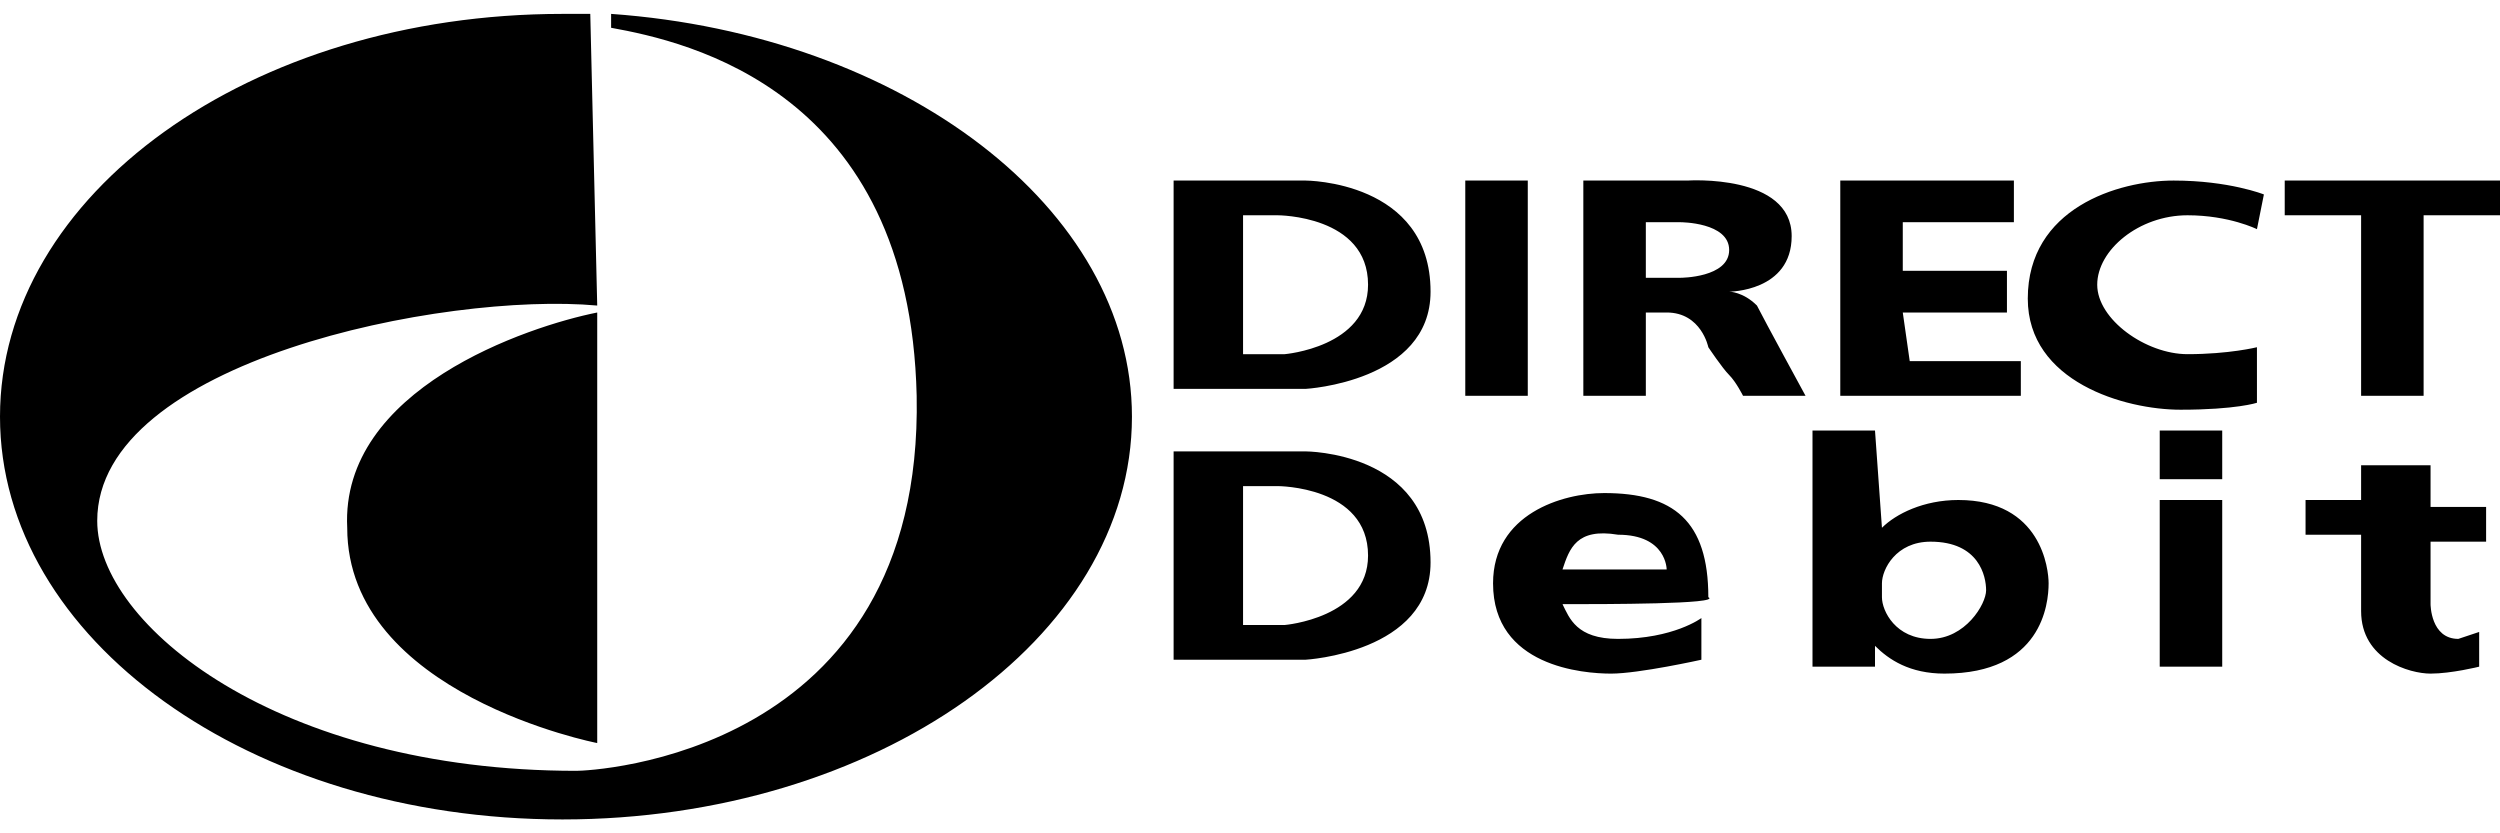 <?xml version="1.0" encoding="utf-8"?><!--Generator: Adobe Illustrator 25.4.1, SVG Export Plug-In . SVG Version: 6.00 Build 0)--><svg version="1.1" id="Layer_1" xmlns="http://www.w3.org/2000/svg" xmlns:xlink="http://www.w3.org/1999/xlink" x="0px" y="0px" width="36px" height="12px" viewBox="0 0 36 12" enable-background="new 0 0 36 12" xml:space="preserve"><path fill-rule="evenodd" clip-rule="evenodd" d="M16.9,2.6h1.9c0,0,1.8,0,1.8,1.6c0,1.3-1.8,1.4-1.8,1.4h-1.9L16.9,2.6z M22.5,8.7
	c0.1,0.2,0.2,0.5,0.8,0.5c0.8,0,1.2-0.3,1.2-0.3v0.6c0,0-0.9,0.2-1.3,0.2c-0.4,0-1.7-0.1-1.7-1.3c0-1,1-1.3,1.6-1.3
	c1,0,1.5,0.4,1.5,1.5C24.8,8.7,23.1,8.7,22.5,8.7z M22.5,8.2H24c0,0,0-0.5-0.7-0.5C22.7,7.6,22.6,7.9,22.5,8.2z M27.1,7.6
	c0.2-0.2,0.6-0.4,1.1-0.4c1.2,0,1.3,1,1.3,1.2c0,0.3-0.1,1.3-1.5,1.3c-0.5,0-0.8-0.2-1-0.4v0.3h-0.9V6.2h0.9L27.1,7.6z M27.8,9.2
	c0.5,0,0.8-0.5,0.8-0.7c0-0.2-0.1-0.7-0.8-0.7c-0.5,0-0.7,0.4-0.7,0.6v0.2C27.1,8.8,27.3,9.2,27.8,9.2z M35.7,9.1l0,0.5
	c0,0-0.4,0.1-0.7,0.1c-0.3,0-1-0.2-1-0.9V7.7h-0.8V7.2H34V6.7H35v0.6h0.8v0.5H35v0.9c0,0,0,0.5,0.4,0.5C35.7,9.1,35.7,9.1,35.7,9.1z
	 M32.9,3.1H34v2.6h0.9V3.1H36V2.6h-3.1V3.1z M32.5,3.3l0.1-0.5c0,0-0.5-0.2-1.3-0.2c-0.8,0-2.1,0.4-2.1,1.7c0,1.2,1.4,1.6,2.2,1.6
	c0.8,0,1.1-0.1,1.1-0.1L32.5,5c0,0-0.4,0.1-1,0.1c-0.6,0-1.3-0.5-1.3-1c0-0.5,0.6-1,1.3-1C32.1,3.1,32.5,3.3,32.5,3.3z M24.3,2.6
	c0,0,1.5-0.1,1.5,0.8c0,0.8-0.9,0.8-0.9,0.8s0.2,0,0.4,0.2C25.4,4.6,26,5.7,26,5.7h-0.9c0,0-0.1-0.2-0.2-0.3C24.8,5.3,24.6,5,24.6,5
	S24.5,4.5,24,4.5c0,0-0.2,0-0.3,0v1.2h-0.9V2.6H24.3z M23.7,4h0.5c0,0,0.7,0,0.7-0.4c0-0.4-0.7-0.4-0.7-0.4h-0.5V4z M27.4,4.5h1.5
	V3.9h-1.5V3.2h1.6V2.6h-2.5v3.1h2.6V5.2h-1.6L27.4,4.5z M31.1,6.9H32V6.2h-0.9V6.9z M31.1,9.6H32V7.2h-0.9V9.6z M21.1,5.7H22V2.6
	h-0.9V5.7z M16.9,6.5h1.9c0,0,1.8,0,1.8,1.6c0,1.3-1.8,1.4-1.8,1.4h-1.9L16.9,6.5z M17.9,9h0.6c0,0,1.2-0.1,1.2-1c0-1-1.3-1-1.3-1
	h-0.5V9z M17.9,5.1h0.6c0,0,1.2-0.1,1.2-1c0-1-1.3-1-1.3-1h-0.5V5.1z M8.6,4.5v6.2c0,0-3.6-0.7-3.6-3.1C4.9,5.6,7.6,4.7,8.6,4.5z
	 M8.6,4.4C6.4,4.2,1.4,5.2,1.4,7.5c0,1.5,2.6,3.6,6.9,3.6c0.2,0,5-0.2,4.9-5.4c-0.1-4.4-3.3-5.1-4.4-5.3V0.2C13,0.5,16.3,3,16.3,6
	c0,3.2-3.7,5.8-8.2,5.8C3.6,11.8,0,9.2,0,6c0-3.2,3.6-5.8,8.1-5.8c0.1,0,0.3,0,0.4,0L8.6,4.4z"/></svg>